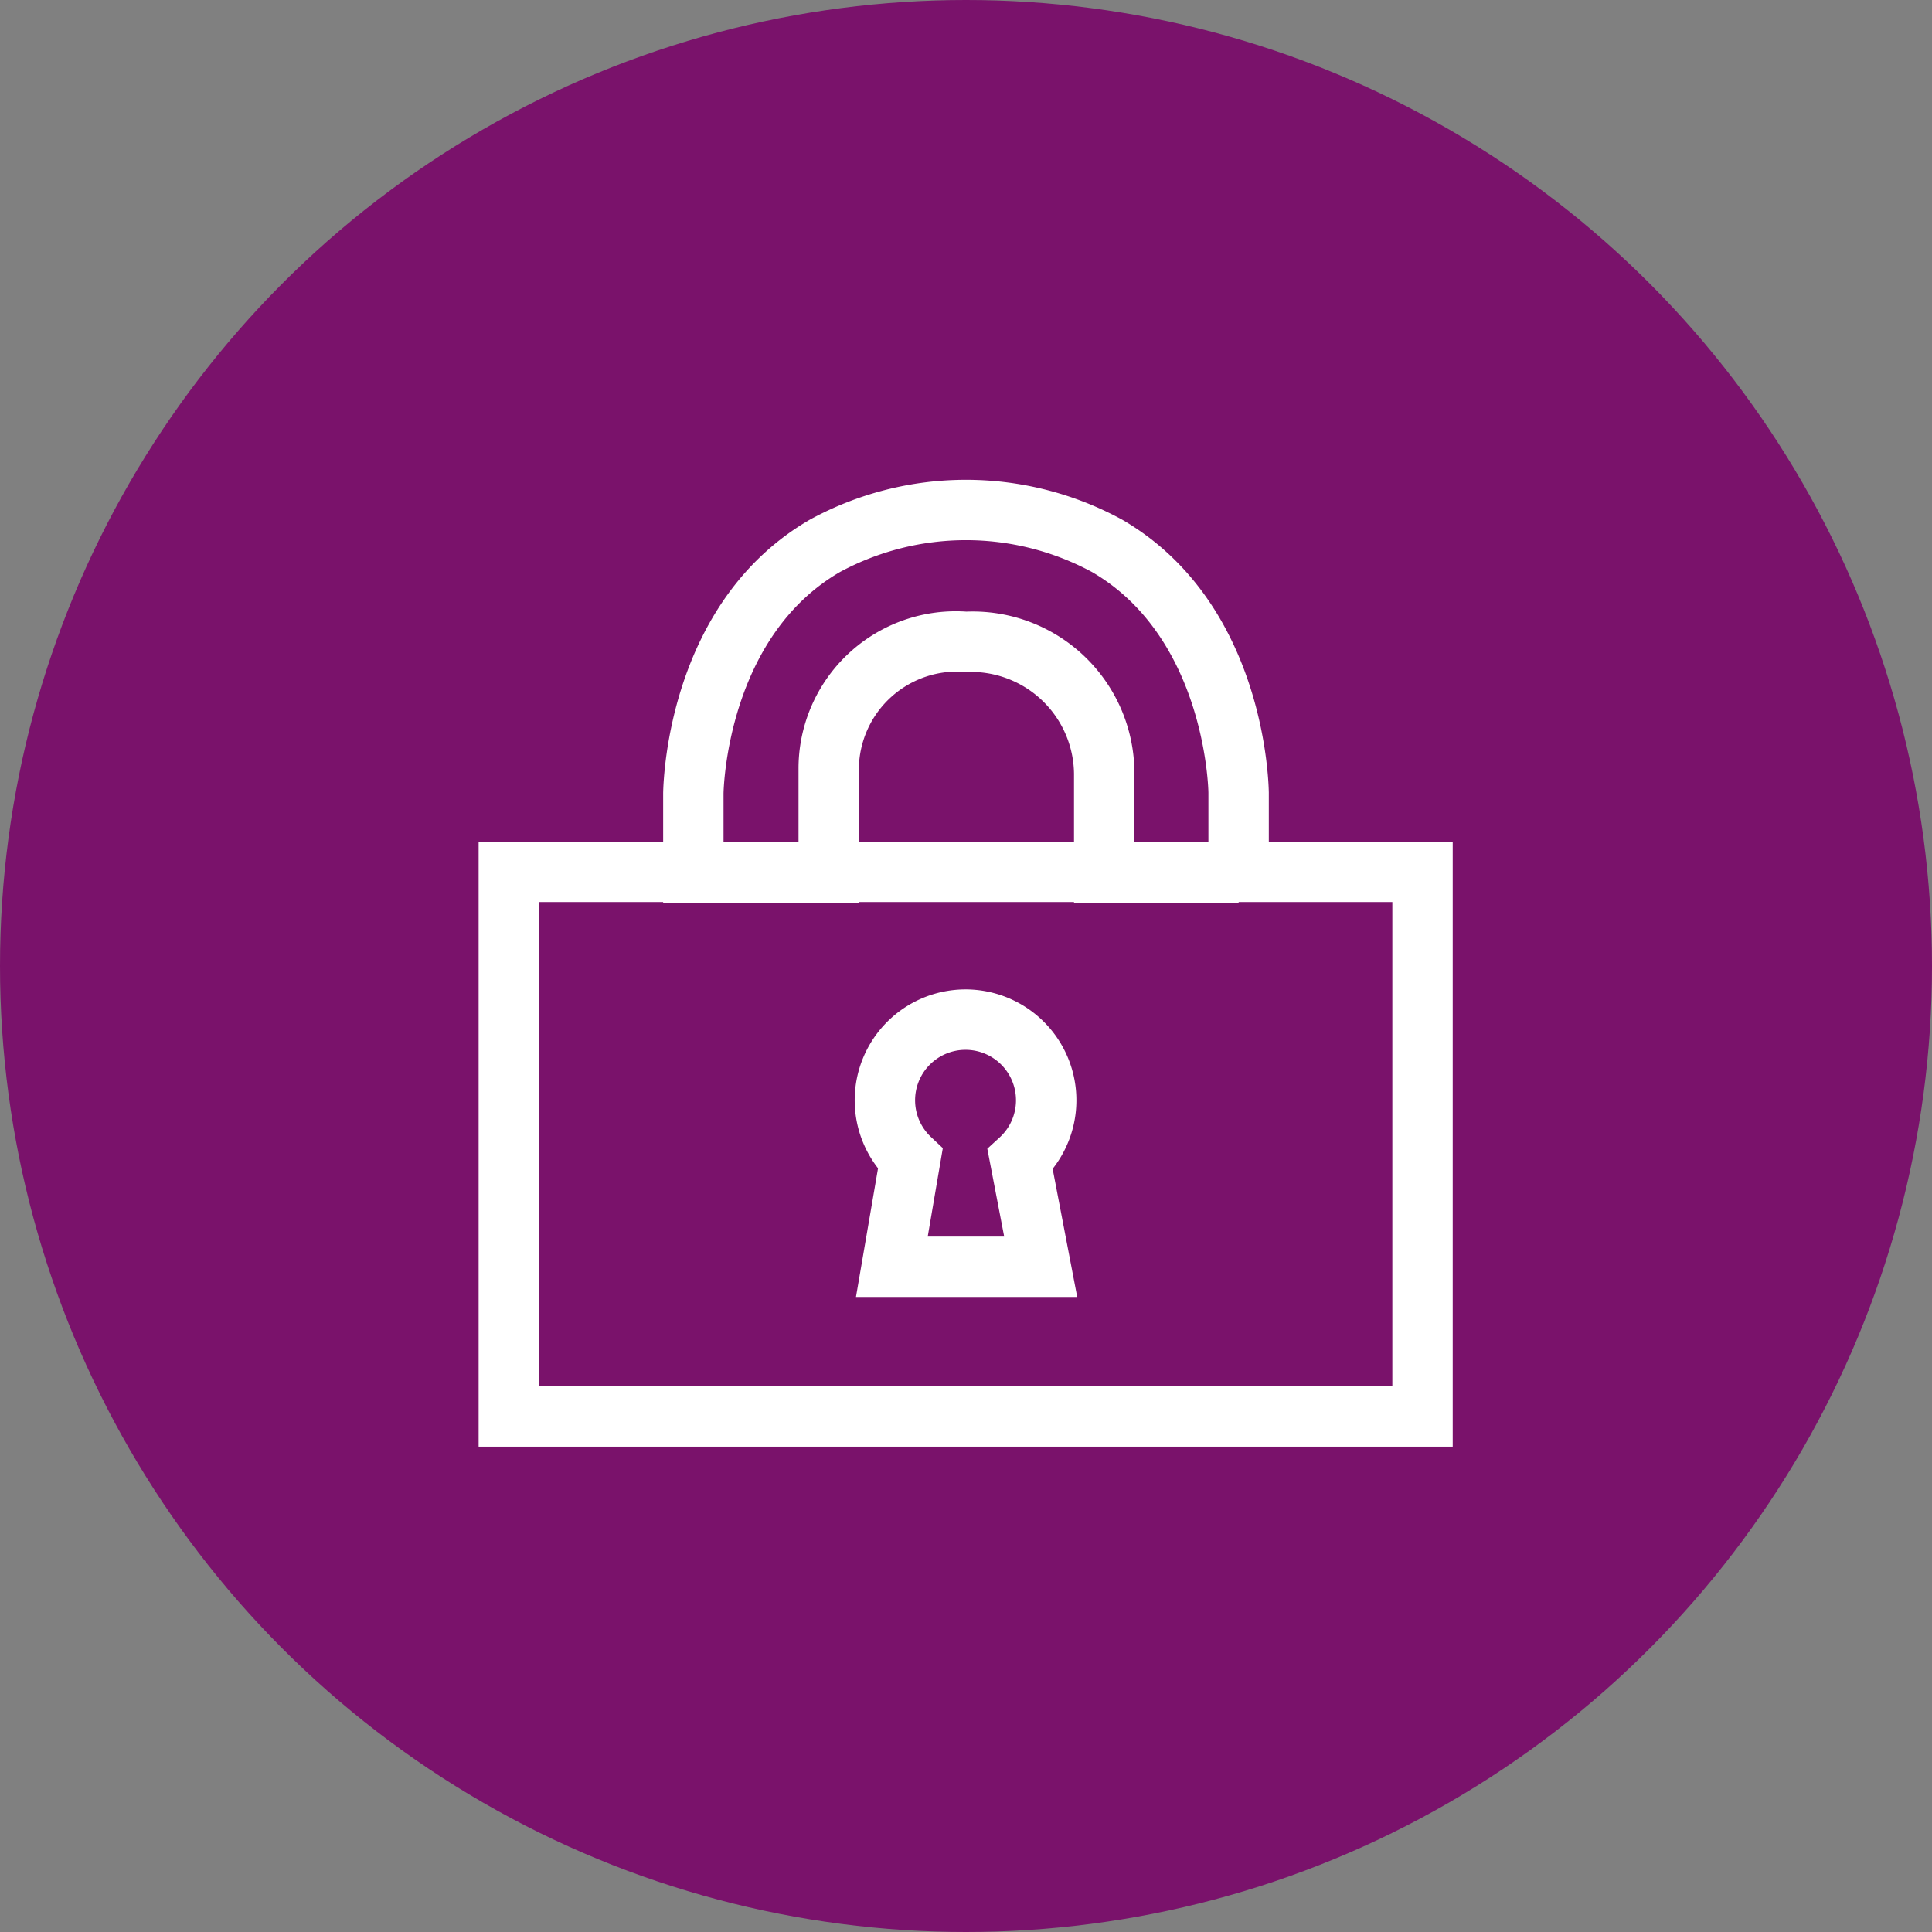 <svg id="lenovo-lock-filled-connector-med" xmlns="http://www.w3.org/2000/svg" width="64" height="64" viewBox="0 0 64 64">
  <rect x="0" y="0" width="64" height="64" fill="#808080" stroke="none"/>
  <circle id="Elipse_334" data-name="Elipse 334" cx="32" cy="32" r="32" fill="#7a126b"/>
  <path id="Trazado_39394" data-name="Trazado 39394" d="M48.122,47.922H15.855V27.881H48.123V47.922Zm-30.267-2H46.123V29.881H17.855V45.922Z" fill="#fff"/>
  <path id="Trazado_39395" data-name="Trazado 39395" d="M35.685,42.964h-7.33l.731-4.263a3.672,3.672,0,1,1,5.784.018l.814,4.245Zm-4.958-2h2.538l-.559-2.911.413-.378a1.671,1.671,0,1,0-2.279-.01l.392.368-.5,2.931Z" fill="#fff"/>
  <path id="Trazado_39396" data-name="Trazado 39396" d="M41.03,29.9H35.578V25.709a3.412,3.412,0,0,0-3.563-3.447,3.255,3.255,0,0,0-3.564,3.193V29.9H21.968V26.269c.013-.662.254-6.381,4.853-9.051a10.791,10.791,0,0,1,10.358,0c4.6,2.675,4.84,8.39,4.852,9.033v2.86h-1V29.9Zm-3.452-2H40.03V26.269c0-.192-.136-5.16-3.856-7.32a8.788,8.788,0,0,0-8.35,0c-3.715,2.156-3.853,7.129-3.856,7.34V27.9h2.484V25.431a5.211,5.211,0,0,1,5.563-5.17,5.356,5.356,0,0,1,5.563,5.432v2.2Z" fill="#fff"/>
</svg>
